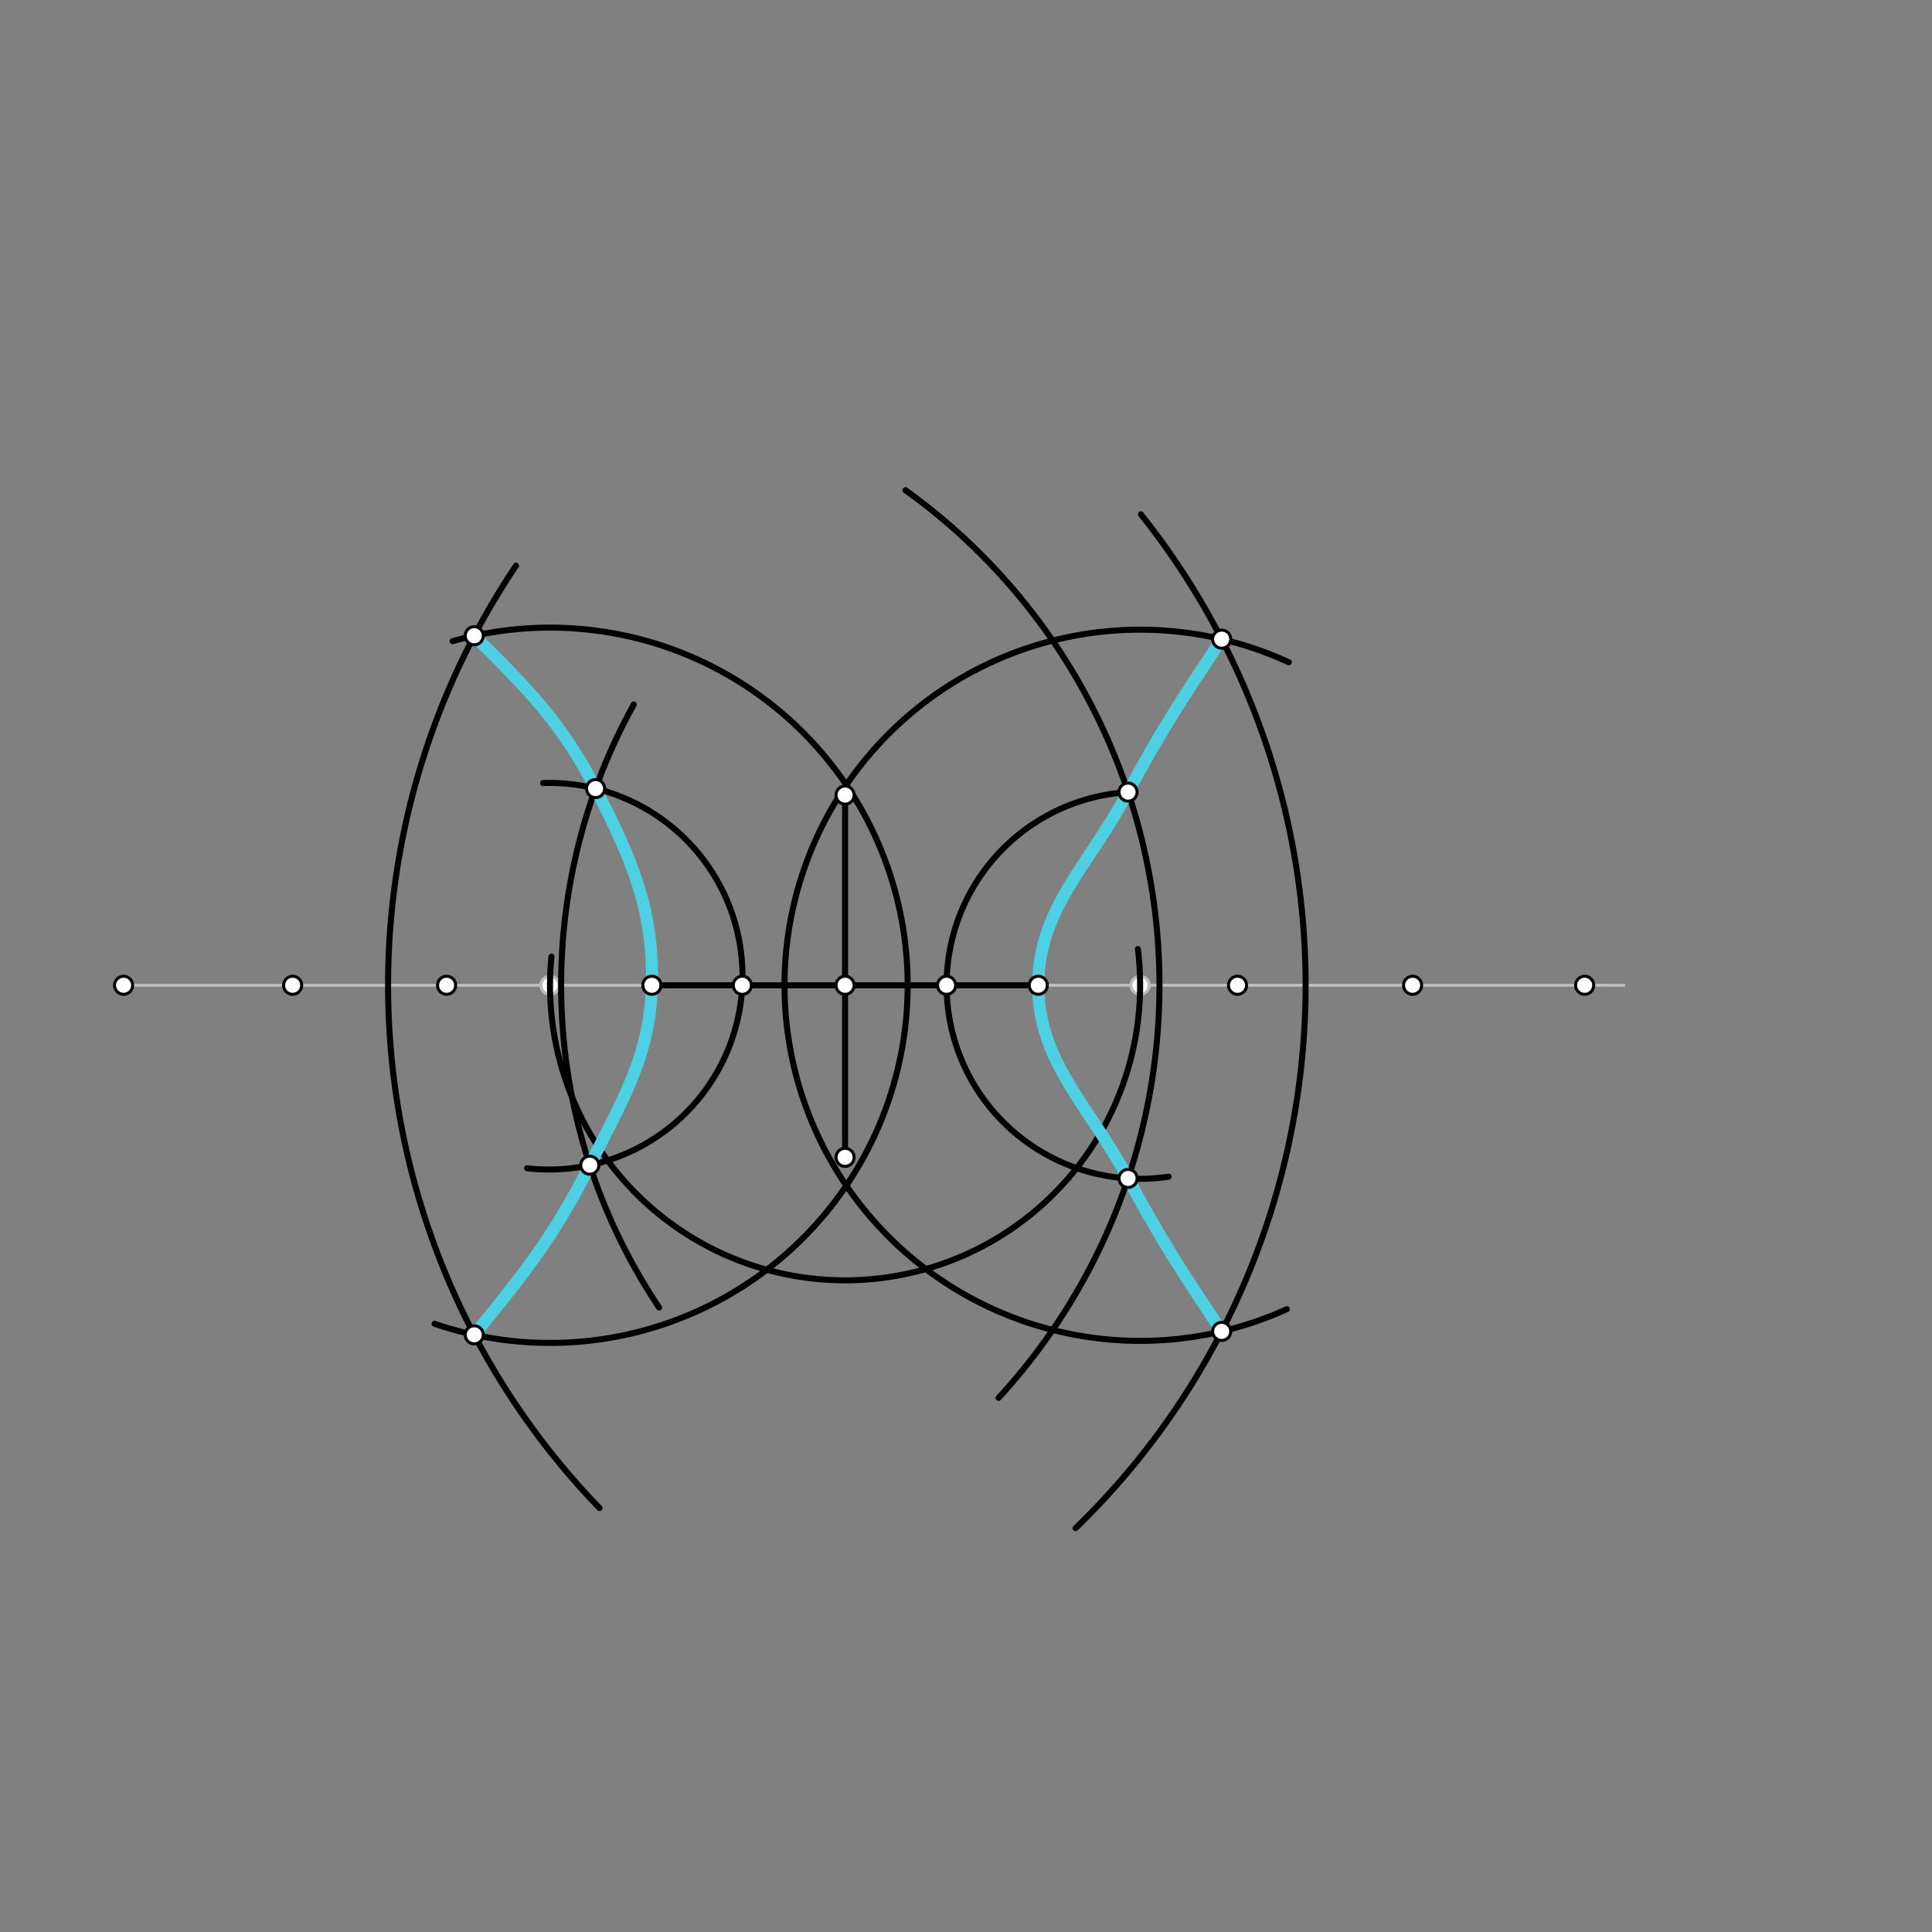 <svg xmlns="http://www.w3.org/2000/svg" class="svg--1it" height="100%" preserveAspectRatio="xMidYMid meet" viewBox="0 0 640 640" width="100%"><rect x="0" y="0" width="640" height="640" fill="#808080" stroke="none"/><defs><marker id="marker-arrow" markerHeight="16" markerUnits="userSpaceOnUse" markerWidth="24" orient="auto-start-reverse" refX="24" refY="4" viewBox="0 0 24 8"><path d="M 0 0 L 24 4 L 0 8 z" stroke="inherit"></path></marker></defs><g class="aux-layer--1FB"><g class="element--2qn"><line stroke="#BDBDBD" stroke-dasharray="none" stroke-linecap="round" stroke-width="1" x1="343.941" x2="537.941" y1="326.386" y2="326.386"></line></g><g class="element--2qn"><line stroke="#BDBDBD" stroke-dasharray="none" stroke-linecap="round" stroke-width="1" x1="215.941" x2="40.941" y1="326.386" y2="326.386"></line></g><g class="element--2qn"><circle cx="182.202" cy="326.386" r="3" stroke="#BDBDBD" stroke-width="1" fill="#ffffff"></circle>}</g><g class="element--2qn"><circle cx="377.681" cy="326.386" r="3" stroke="#BDBDBD" stroke-width="1" fill="#ffffff"></circle>}</g></g><g class="main-layer--3Vd"><g class="element--2qn"><line stroke="#000000" stroke-dasharray="none" stroke-linecap="round" stroke-width="2" x1="215.941" x2="343.941" y1="326.386" y2="326.386"></line></g><g class="element--2qn"><line stroke="#000000" stroke-dasharray="none" stroke-linecap="round" stroke-width="2" x1="279.941" x2="279.941" y1="326.386" y2="263.386"></line></g><g class="element--2qn"><line stroke="#000000" stroke-dasharray="none" stroke-linecap="round" stroke-width="2" x1="279.941" x2="279.941" y1="326.386" y2="383.386"></line></g><g class="element--2qn"><path d="M 376.941 314.386 A 97.739 97.739 0 1 1 182.664 316.896" fill="none" stroke="#000000" stroke-dasharray="none" stroke-linecap="round" stroke-width="2"></path></g><g class="element--2qn"><path d="M 179.941 259.386 A 64.031 64.031 0 1 1 174.623 386.998" fill="none" stroke="#000000" stroke-dasharray="none" stroke-linecap="round" stroke-width="2"></path></g><g class="element--2qn"><path d="M 373.941 262.386 A 64.109 64.109 0 1 0 387.11 389.798" fill="none" stroke="#000000" stroke-dasharray="none" stroke-linecap="round" stroke-width="2"></path></g><g class="element--2qn"><path d="M 149.941 212.386 A 118.477 118.477 0 1 1 143.964 438.523" fill="none" stroke="#000000" stroke-dasharray="none" stroke-linecap="round" stroke-width="2"></path></g><g class="element--2qn"><path d="M 426.941 219.386 A 117.795 117.795 0 1 0 426.295 433.681" fill="none" stroke="#000000" stroke-dasharray="none" stroke-linecap="round" stroke-width="2"></path></g><g class="element--2qn"><path d="M 209.941 233.386 A 191.796 191.796 0 0 0 218.327 433.119" fill="none" stroke="#000000" stroke-dasharray="none" stroke-linecap="round" stroke-width="2"></path></g><g class="element--2qn"><path d="M 170.941 187.386 A 249.123 249.123 0 0 0 198.591 499.56" fill="none" stroke="#000000" stroke-dasharray="none" stroke-linecap="round" stroke-width="2"></path></g><g class="element--2qn"><path d="M 299.941 162.386 A 201.888 201.888 0 0 1 330.805 463.045" fill="none" stroke="#000000" stroke-dasharray="none" stroke-linecap="round" stroke-width="2"></path></g><g class="element--2qn"><path d="M 377.941 170.386 A 250.3 250.3 0 0 1 356.295 506.223" fill="none" stroke="#000000" stroke-dasharray="none" stroke-linecap="round" stroke-width="2"></path></g><g class="element--2qn"><path class="foo" d="M 157.101 210.599 C 174.594 227.959, 186.026 239.305, 197.294 261.223 C 209.11 284.205, 216.613 301.26, 215.941 326.386 C 215.317 349.759, 206.335 364.165, 195.382 385.991 C 183.572 409.524, 173.683 421.72, 157.101 442.173" fill="none" stroke="#000000" stroke-linecap="round" stroke-width="2"></path></g><g class="element--2qn"><path class="foo" d="M 404.697 211.731 C 391.727 231.255, 384.758 241.744, 373.682 262.402 C 360.526 286.936, 343.941 301.094, 343.941 326.386 C 343.941 351.678, 360.526 365.836, 373.682 390.37 C 384.758 411.028, 391.727 421.517, 404.697 441.041" fill="none" stroke="#000000" stroke-linecap="round" stroke-width="2"></path></g><g class="element--2qn"><path class="foo" d="M 157.101 210.599 C 174.594 227.959, 186.026 239.305, 197.294 261.223 C 209.11 284.205, 216.613 301.26, 215.941 326.386 C 215.317 349.759, 206.335 364.165, 195.382 385.991 C 183.572 409.524, 173.683 421.72, 157.101 442.173" fill="none" stroke="#4DD0E1" stroke-linecap="round" stroke-width="4"></path></g><g class="element--2qn"><path class="foo" d="M 404.697 211.731 C 391.727 231.255, 384.758 241.744, 373.682 262.402 C 360.526 286.936, 343.941 301.094, 343.941 326.386 C 343.941 351.678, 360.526 365.836, 373.682 390.37 C 384.758 411.028, 391.727 421.517, 404.697 441.041" fill="none" stroke="#4DD0E1" stroke-linecap="round" stroke-width="4"></path></g><g class="element--2qn"><circle cx="215.941" cy="326.386" r="3" stroke="#000000" stroke-width="1" fill="#ffffff"></circle>}</g><g class="element--2qn"><circle cx="343.941" cy="326.386" r="3" stroke="#000000" stroke-width="1" fill="#ffffff"></circle>}</g><g class="element--2qn"><circle cx="279.941" cy="263.386" r="3" stroke="#000000" stroke-width="1" fill="#ffffff"></circle>}</g><g class="element--2qn"><circle cx="279.941" cy="383.386" r="3" stroke="#000000" stroke-width="1" fill="#ffffff"></circle>}</g><g class="element--2qn"><circle cx="279.941" cy="326.386" r="3" stroke="#000000" stroke-width="1" fill="#ffffff"></circle>}</g><g class="element--2qn"><circle cx="147.941" cy="326.386" r="3" stroke="#000000" stroke-width="1" fill="#ffffff"></circle>}</g><g class="element--2qn"><circle cx="96.941" cy="326.386" r="3" stroke="#000000" stroke-width="1" fill="#ffffff"></circle>}</g><g class="element--2qn"><circle cx="40.941" cy="326.386" r="3" stroke="#000000" stroke-width="1" fill="#ffffff"></circle>}</g><g class="element--2qn"><circle cx="409.941" cy="326.386" r="3" stroke="#000000" stroke-width="1" fill="#ffffff"></circle>}</g><g class="element--2qn"><circle cx="467.941" cy="326.386" r="3" stroke="#000000" stroke-width="1" fill="#ffffff"></circle>}</g><g class="element--2qn"><circle cx="524.941" cy="326.386" r="3" stroke="#000000" stroke-width="1" fill="#ffffff"></circle>}</g><g class="element--2qn"><circle cx="245.902" cy="326.386" r="3" stroke="#000000" stroke-width="1" fill="#ffffff"></circle>}</g><g class="element--2qn"><circle cx="197.294" cy="261.223" r="3" stroke="#000000" stroke-width="1" fill="#ffffff"></circle>}</g><g class="element--2qn"><circle cx="157.101" cy="210.599" r="3" stroke="#000000" stroke-width="1" fill="#ffffff"></circle>}</g><g class="element--2qn"><circle cx="195.382" cy="385.991" r="3" stroke="#000000" stroke-width="1" fill="#ffffff"></circle>}</g><g class="element--2qn"><circle cx="157.101" cy="442.173" r="3" stroke="#000000" stroke-width="1" fill="#ffffff"></circle>}</g><g class="element--2qn"><circle cx="313.572" cy="326.386" r="3" stroke="#000000" stroke-width="1" fill="#ffffff"></circle>}</g><g class="element--2qn"><circle cx="373.682" cy="262.402" r="3" stroke="#000000" stroke-width="1" fill="#ffffff"></circle>}</g><g class="element--2qn"><circle cx="373.682" cy="390.37" r="3" stroke="#000000" stroke-width="1" fill="#ffffff"></circle>}</g><g class="element--2qn"><circle cx="404.697" cy="211.731" r="3" stroke="#000000" stroke-width="1" fill="#ffffff"></circle>}</g><g class="element--2qn"><circle cx="404.697" cy="441.041" r="3" stroke="#000000" stroke-width="1" fill="#ffffff"></circle>}</g></g><g class="snaps-layer--2PT"></g><g class="temp-layer--rAP"></g></svg>